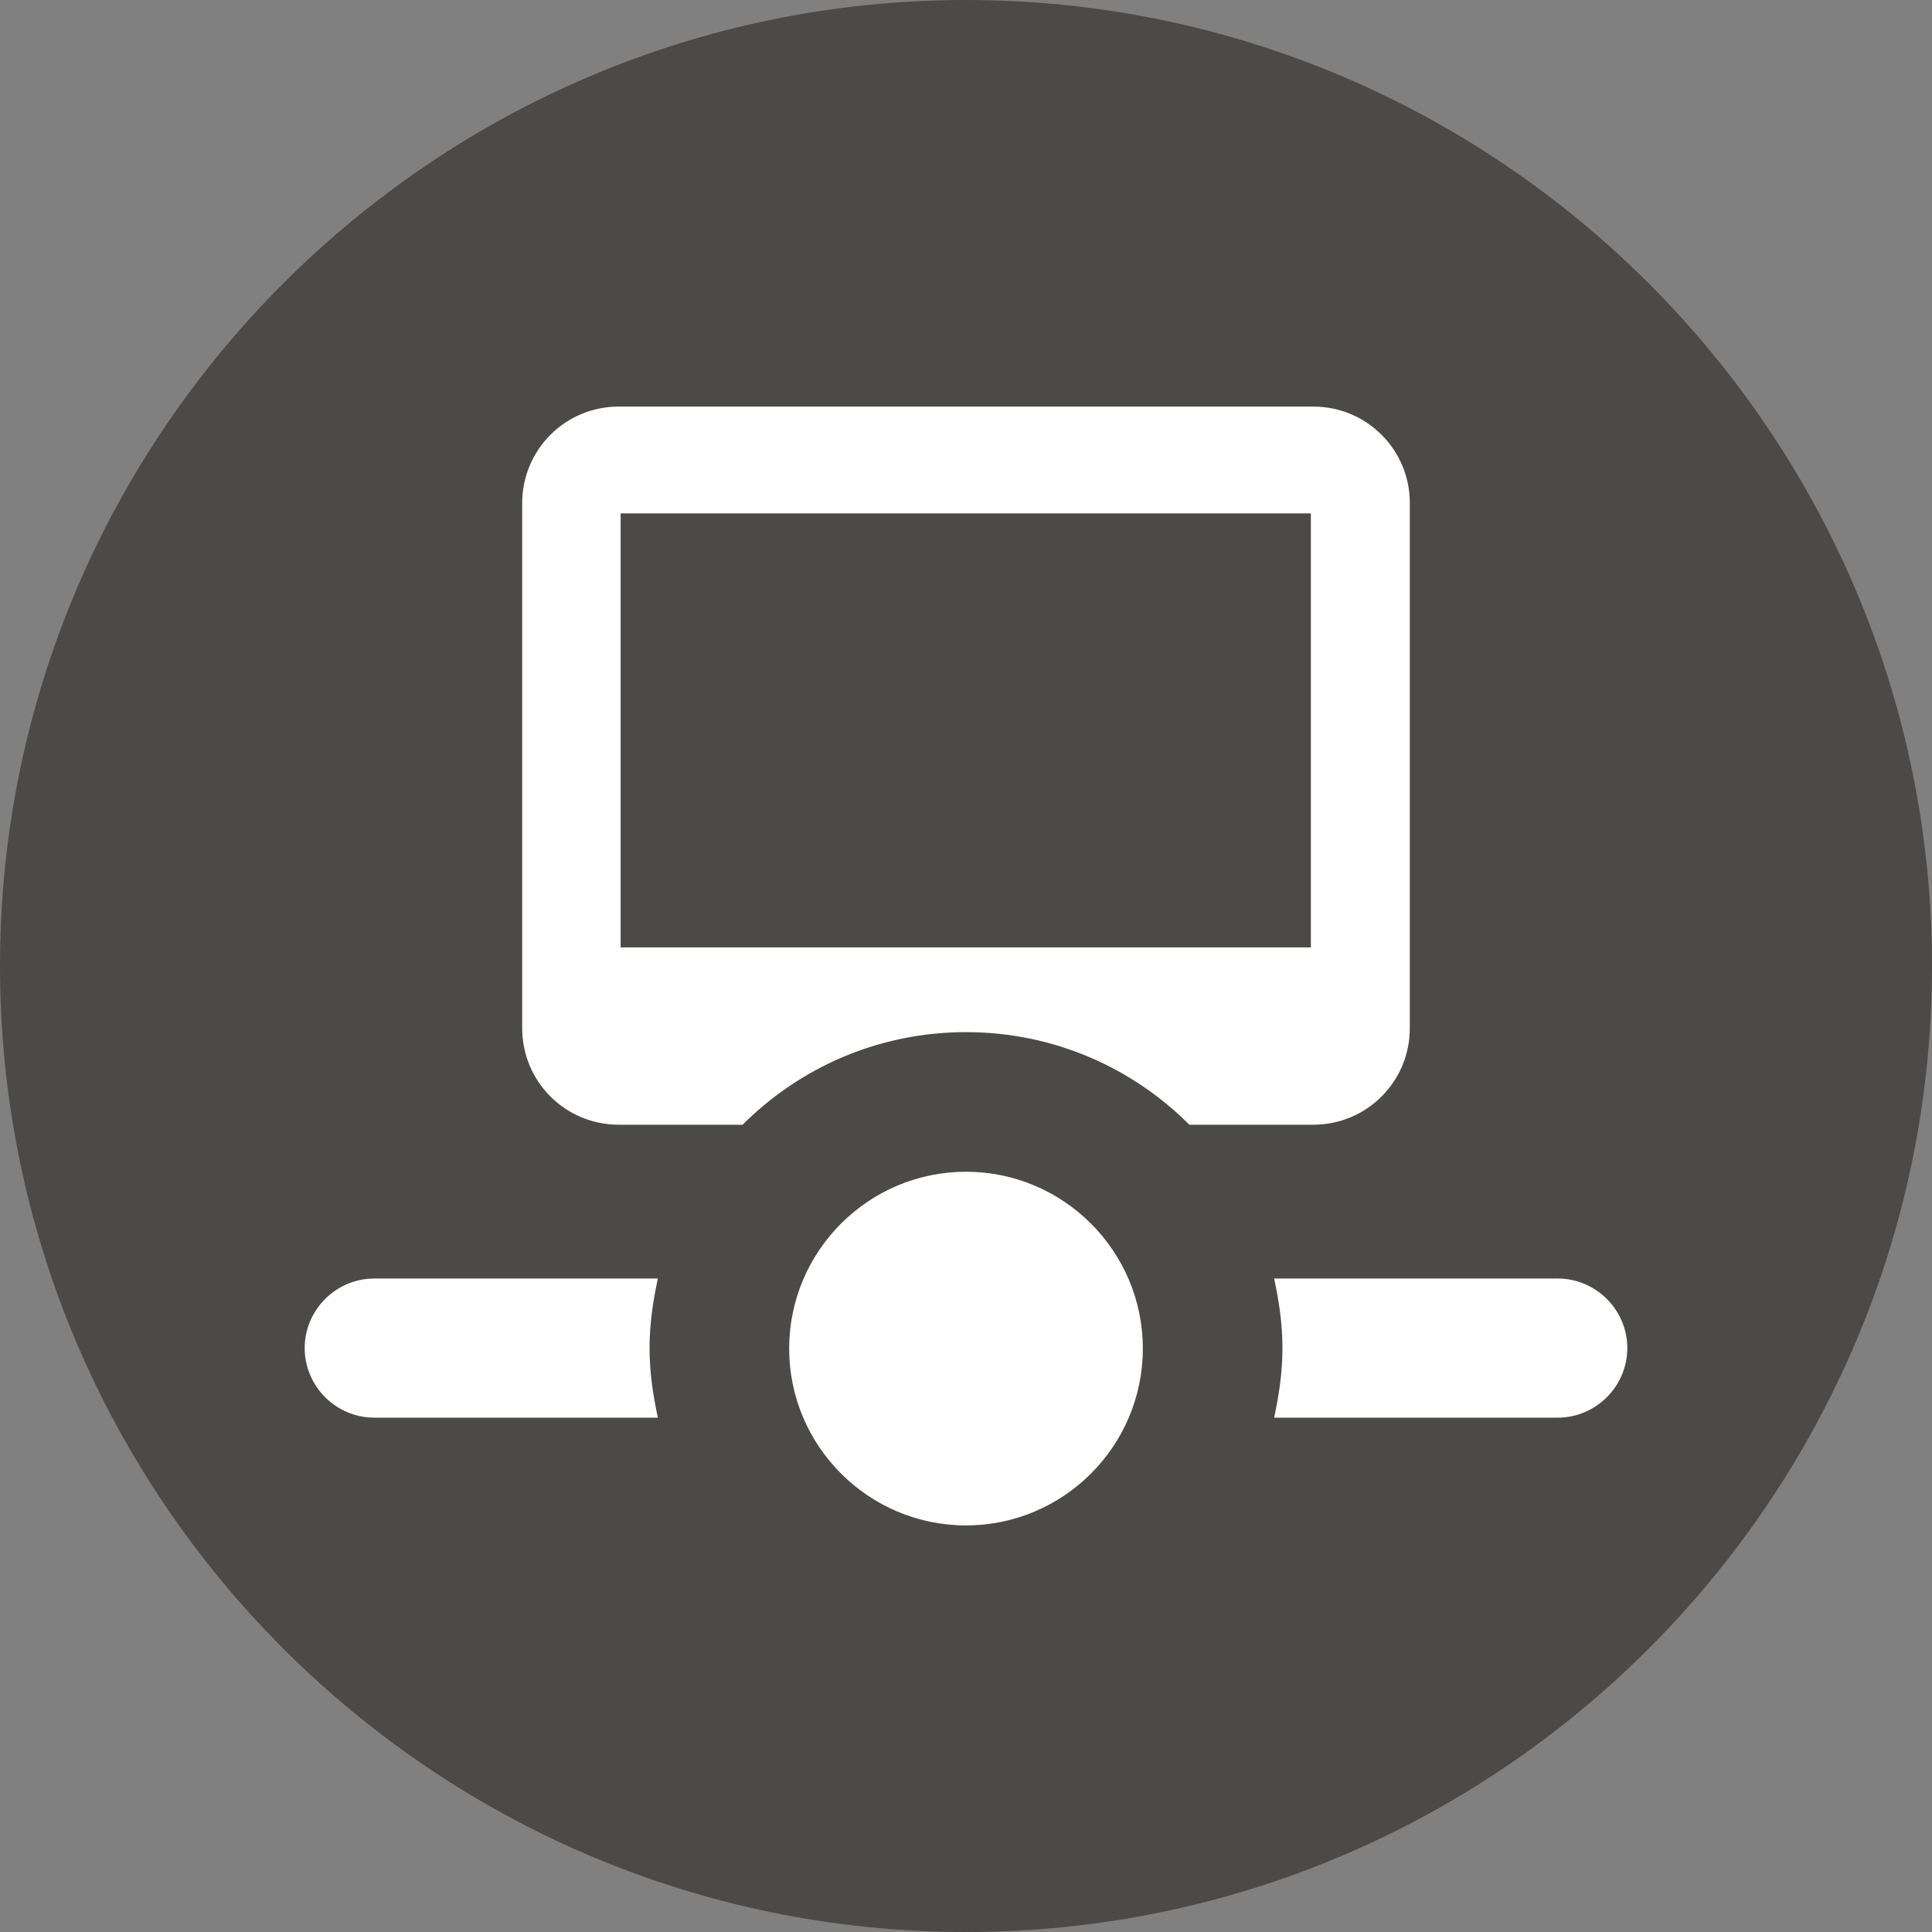 <?xml version="1.0" encoding="UTF-8"?>
<svg id="Ebene_2" data-name="Ebene 2" xmlns="http://www.w3.org/2000/svg" viewBox="0 0 39.44 39.44">
  <rect x="0" y="0" width="39.44" height="39.44" fill="#808080" stroke="none"/>
  <defs>
    <style>
      .cls-1 {
        fill: #fff;
      }

      .cls-1, .cls-2 {
        stroke-width: 0px;
      }

      .cls-2 {
        fill: #4b4a49;
      }
    </style>
  </defs>
  <g id="Ebene_1-2" data-name="Ebene 1">
    <g>
      <path class="cls-2" d="M19.72,0C8.85,0,0,8.85,0,19.72s8.85,19.72,19.72,19.72,19.72-8.85,19.72-19.72S30.59,0,19.72,0Z"/>
      <g>
        <path class="cls-1" d="M26.81,8.3h-14.18c-1.09,0-1.97.88-1.97,1.97v10.72c0,1.09.88,1.97,1.97,1.97h2.53c1.17-1.17,2.78-1.89,4.56-1.89s3.39.72,4.56,1.89h2.53c1.09,0,1.97-.88,1.97-1.97v-10.72c0-1.09-.88-1.97-1.97-1.97ZM26.76,19.34h-14.09v-8.86h14.09v8.86Z"/>
        <path class="cls-1" d="M19.72,31.14c1.99,0,3.61-1.62,3.61-3.61s-1.62-3.61-3.61-3.61-3.61,1.62-3.61,3.61,1.62,3.61,3.61,3.61Z"/>
        <path class="cls-1" d="M31.8,26.1h-5.79c.1.46.17.93.17,1.42s-.07.96-.17,1.42h5.79c.78,0,1.42-.64,1.42-1.42s-.64-1.42-1.42-1.42Z"/>
        <path class="cls-1" d="M13.43,26.1h-5.79c-.78,0-1.42.64-1.42,1.42s.64,1.42,1.42,1.42h5.79c-.1-.46-.17-.93-.17-1.42s.07-.96.17-1.42Z"/>
      </g>
    </g>
  </g>
</svg>